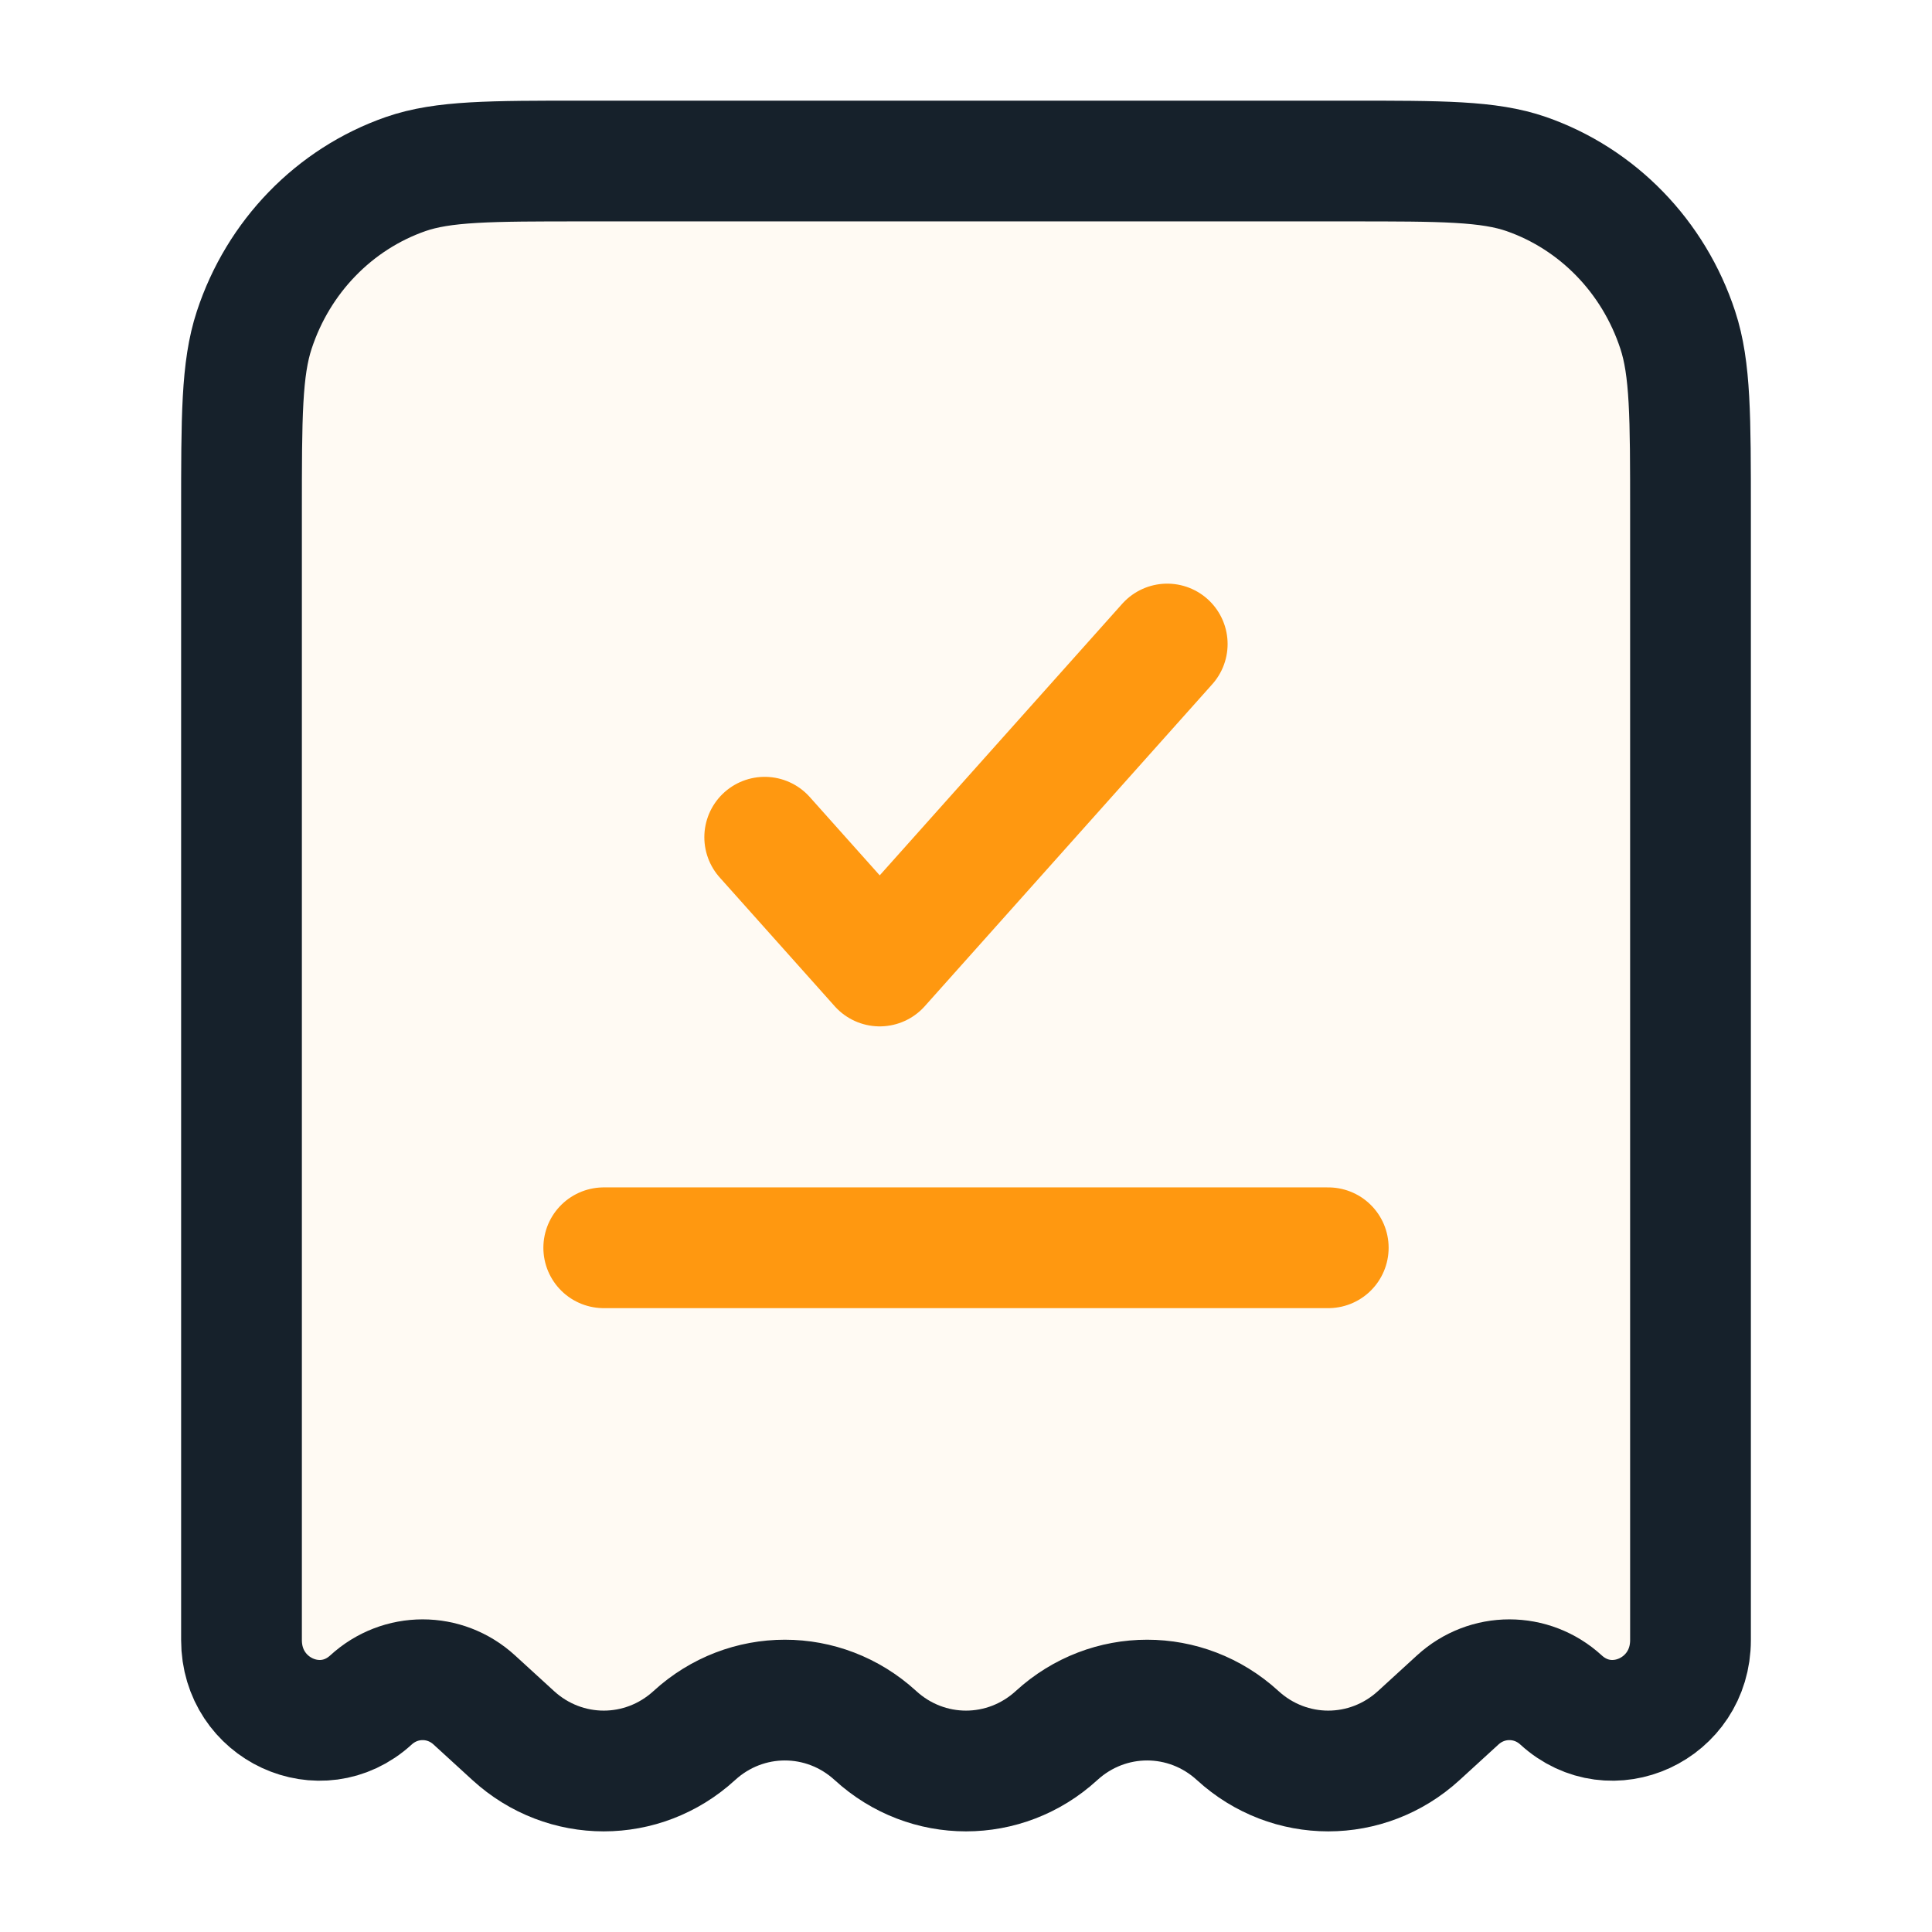 <svg width="32" height="32" viewBox="0 0 32 32" fill="none" xmlns="http://www.w3.org/2000/svg">
<path opacity="0.05" d="M22.34 2.667H9.66C8.115 2.667 7.342 2.667 6.719 2.883C5.538 3.295 4.61 4.25 4.211 5.466C4 6.107 4 6.903 4 8.493V27.166C4 28.31 5.313 28.917 6.144 28.157C6.632 27.71 7.368 27.71 7.856 28.157L8.5 28.746C9.355 29.529 10.645 29.529 11.5 28.746C12.355 27.963 13.645 27.963 14.5 28.746C15.355 29.529 16.645 29.529 17.5 28.746C18.355 27.963 19.645 27.963 20.5 28.746C21.355 29.529 22.645 29.529 23.5 28.746L24.144 28.157C24.632 27.71 25.368 27.71 25.856 28.157C26.687 28.917 28 28.31 28 27.166V8.493C28 6.903 28 6.107 27.789 5.466C27.39 4.25 26.462 3.295 25.281 2.883C24.658 2.667 23.885 2.667 22.34 2.667Z" fill="#FF9810"/>
<path d="M22.34 2.667H9.66C8.115 2.667 7.342 2.667 6.719 2.883C5.538 3.295 4.61 4.25 4.211 5.466C4 6.107 4 6.903 4 8.493V27.166C4 28.31 5.313 28.917 6.144 28.157C6.632 27.71 7.368 27.71 7.856 28.157L8.5 28.746C9.355 29.529 10.645 29.529 11.5 28.746C12.355 27.963 13.645 27.963 14.5 28.746C15.355 29.529 16.645 29.529 17.5 28.746C18.355 27.963 19.645 27.963 20.5 28.746C21.355 29.529 22.645 29.529 23.5 28.746L24.144 28.157C24.632 27.71 25.368 27.71 25.856 28.157C26.687 28.917 28 28.31 28 27.166V8.493C28 6.903 28 6.107 27.789 5.466C27.39 4.25 26.462 3.295 25.281 2.883C24.658 2.667 23.885 2.667 22.34 2.667Z" stroke="#16212B" stroke-width="2"/>
<path d="M12.666 13.867L14.571 16L19.333 10.667" stroke="#FF9810" stroke-width="2" stroke-linecap="round" stroke-linejoin="round"/>
<path d="M10 20.667H22" stroke="#FF9810" stroke-width="2" stroke-linecap="round"/>
</svg>
